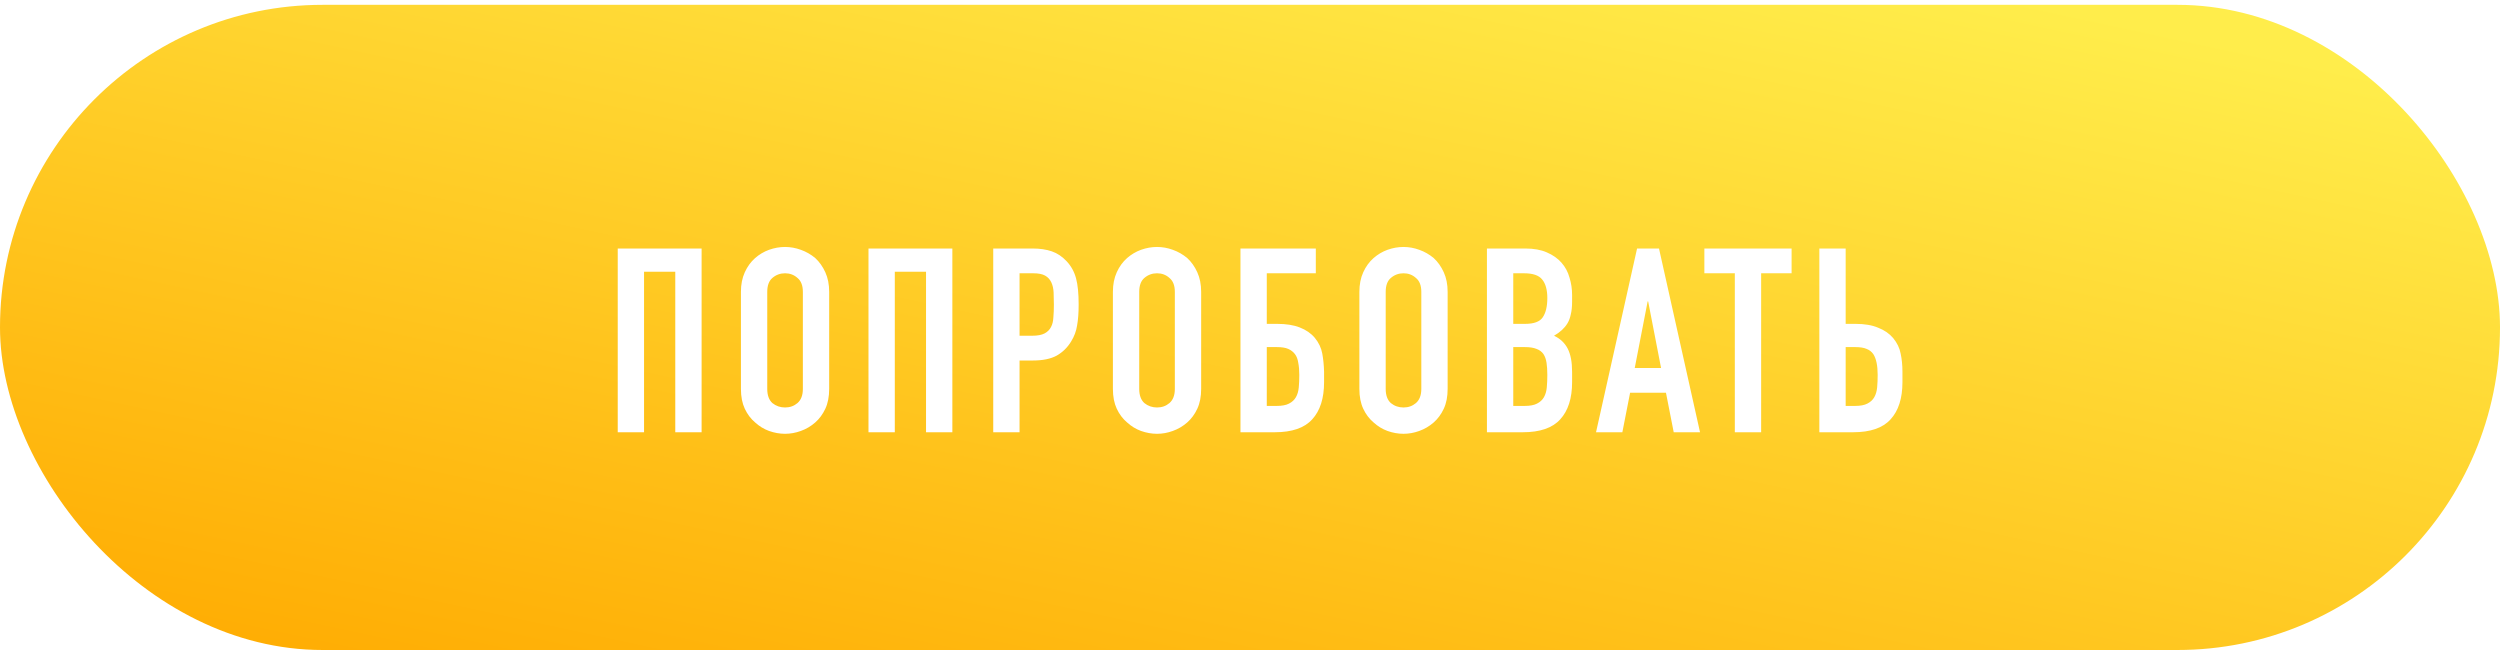 <?xml version="1.0" encoding="UTF-8"?> <svg xmlns="http://www.w3.org/2000/svg" width="310" height="81" viewBox="0 0 310 81" fill="none"> <rect y="0.599" width="310" height="80" rx="40" fill="url(#paint0_linear)"></rect> <g filter="url(#filter0_d)"> <path d="M75.599 52.599V29.815H85.999V52.599H82.734V32.695H78.862V52.599H75.599ZM90.875 35.191C90.875 34.273 91.035 33.463 91.355 32.759C91.675 32.055 92.102 31.468 92.635 30.999C93.147 30.551 93.723 30.209 94.363 29.975C95.025 29.74 95.686 29.623 96.347 29.623C97.009 29.623 97.659 29.74 98.299 29.975C98.961 30.209 99.558 30.551 100.091 30.999C100.603 31.468 101.019 32.055 101.339 32.759C101.659 33.463 101.819 34.273 101.819 35.191V47.223C101.819 48.183 101.659 49.004 101.339 49.687C101.019 50.369 100.603 50.935 100.091 51.383C99.558 51.852 98.961 52.204 98.299 52.439C97.659 52.673 97.009 52.791 96.347 52.791C95.686 52.791 95.025 52.673 94.363 52.439C93.723 52.204 93.147 51.852 92.635 51.383C92.102 50.935 91.675 50.369 91.355 49.687C91.035 49.004 90.875 48.183 90.875 47.223V35.191ZM94.139 47.223C94.139 48.012 94.353 48.599 94.779 48.983C95.227 49.345 95.75 49.527 96.347 49.527C96.945 49.527 97.457 49.345 97.883 48.983C98.331 48.599 98.555 48.012 98.555 47.223V35.191C98.555 34.401 98.331 33.825 97.883 33.463C97.457 33.079 96.945 32.887 96.347 32.887C95.75 32.887 95.227 33.079 94.779 33.463C94.353 33.825 94.139 34.401 94.139 35.191V47.223ZM106.692 52.599V29.815H117.092V52.599H113.828V32.695H109.956V52.599H106.692ZM122.161 52.599V29.815H127.057C127.953 29.815 128.742 29.932 129.425 30.167C130.108 30.401 130.726 30.817 131.281 31.415C131.836 32.012 132.22 32.716 132.433 33.527C132.646 34.316 132.753 35.393 132.753 36.759C132.753 37.783 132.689 38.647 132.561 39.351C132.454 40.055 132.209 40.716 131.825 41.335C131.377 42.081 130.78 42.668 130.033 43.095C129.286 43.5 128.305 43.703 127.089 43.703H125.425V52.599H122.161ZM125.425 32.887V40.631H126.993C127.654 40.631 128.166 40.535 128.529 40.343C128.892 40.151 129.158 39.884 129.329 39.543C129.5 39.223 129.596 38.828 129.617 38.359C129.66 37.889 129.681 37.367 129.681 36.791C129.681 36.257 129.67 35.756 129.649 35.287C129.628 34.796 129.532 34.369 129.361 34.007C129.19 33.644 128.934 33.367 128.593 33.175C128.252 32.983 127.761 32.887 127.121 32.887H125.425ZM137 35.191C137 34.273 137.16 33.463 137.48 32.759C137.8 32.055 138.227 31.468 138.76 30.999C139.272 30.551 139.848 30.209 140.488 29.975C141.15 29.74 141.811 29.623 142.472 29.623C143.134 29.623 143.784 29.74 144.424 29.975C145.086 30.209 145.683 30.551 146.216 30.999C146.728 31.468 147.144 32.055 147.464 32.759C147.784 33.463 147.944 34.273 147.944 35.191V47.223C147.944 48.183 147.784 49.004 147.464 49.687C147.144 50.369 146.728 50.935 146.216 51.383C145.683 51.852 145.086 52.204 144.424 52.439C143.784 52.673 143.134 52.791 142.472 52.791C141.811 52.791 141.15 52.673 140.488 52.439C139.848 52.204 139.272 51.852 138.76 51.383C138.227 50.935 137.8 50.369 137.48 49.687C137.16 49.004 137 48.183 137 47.223V35.191ZM140.264 47.223C140.264 48.012 140.478 48.599 140.904 48.983C141.352 49.345 141.875 49.527 142.472 49.527C143.07 49.527 143.582 49.345 144.008 48.983C144.456 48.599 144.68 48.012 144.68 47.223V35.191C144.68 34.401 144.456 33.825 144.008 33.463C143.582 33.079 143.07 32.887 142.472 32.887C141.875 32.887 141.352 33.079 140.904 33.463C140.478 33.825 140.264 34.401 140.264 35.191V47.223ZM152.817 29.815H162.161V32.887H156.081V39.159H157.361C158.492 39.159 159.431 39.308 160.177 39.607C160.945 39.905 161.564 40.332 162.033 40.887C162.524 41.484 162.833 42.135 162.961 42.839C163.089 43.521 163.164 44.279 163.185 45.111V46.391C163.185 48.396 162.695 49.932 161.713 50.999C160.753 52.065 159.207 52.599 157.073 52.599H152.817V29.815ZM156.081 42.039V49.335H157.297C157.959 49.335 158.471 49.239 158.833 49.047C159.217 48.855 159.505 48.588 159.697 48.247C159.889 47.905 160.007 47.5 160.049 47.031C160.092 46.561 160.113 46.049 160.113 45.495C160.113 44.919 160.071 44.417 159.985 43.991C159.921 43.543 159.783 43.18 159.569 42.903C159.356 42.625 159.079 42.412 158.737 42.263C158.396 42.113 157.927 42.039 157.329 42.039H156.081ZM167.563 35.191C167.563 34.273 167.723 33.463 168.043 32.759C168.363 32.055 168.789 31.468 169.323 30.999C169.835 30.551 170.411 30.209 171.051 29.975C171.712 29.74 172.373 29.623 173.035 29.623C173.696 29.623 174.347 29.74 174.987 29.975C175.648 30.209 176.245 30.551 176.779 30.999C177.291 31.468 177.707 32.055 178.027 32.759C178.347 33.463 178.507 34.273 178.507 35.191V47.223C178.507 48.183 178.347 49.004 178.027 49.687C177.707 50.369 177.291 50.935 176.779 51.383C176.245 51.852 175.648 52.204 174.987 52.439C174.347 52.673 173.696 52.791 173.035 52.791C172.373 52.791 171.712 52.673 171.051 52.439C170.411 52.204 169.835 51.852 169.323 51.383C168.789 50.935 168.363 50.369 168.043 49.687C167.723 49.004 167.563 48.183 167.563 47.223V35.191ZM170.827 47.223C170.827 48.012 171.04 48.599 171.467 48.983C171.915 49.345 172.437 49.527 173.035 49.527C173.632 49.527 174.144 49.345 174.571 48.983C175.019 48.599 175.243 48.012 175.243 47.223V35.191C175.243 34.401 175.019 33.825 174.571 33.463C174.144 33.079 173.632 32.887 173.035 32.887C172.437 32.887 171.915 33.079 171.467 33.463C171.04 33.825 170.827 34.401 170.827 35.191V47.223ZM183.38 52.599V29.815H188.148C189.193 29.815 190.078 29.975 190.804 30.295C191.55 30.615 192.158 31.041 192.628 31.575C193.097 32.108 193.428 32.727 193.62 33.431C193.833 34.113 193.94 34.828 193.94 35.575V36.407C193.94 37.025 193.886 37.548 193.78 37.975C193.694 38.401 193.556 38.775 193.364 39.095C193.001 39.692 192.446 40.204 191.7 40.631C192.468 40.993 193.033 41.527 193.396 42.231C193.758 42.935 193.94 43.895 193.94 45.111V46.391C193.94 48.396 193.449 49.932 192.468 50.999C191.508 52.065 189.961 52.599 187.828 52.599H183.38ZM186.644 42.039V49.335H188.052C188.713 49.335 189.225 49.239 189.588 49.047C189.972 48.855 190.26 48.588 190.452 48.247C190.644 47.905 190.761 47.5 190.804 47.031C190.846 46.561 190.868 46.049 190.868 45.495C190.868 44.919 190.836 44.417 190.772 43.991C190.708 43.564 190.58 43.201 190.388 42.903C190.174 42.604 189.886 42.391 189.524 42.263C189.161 42.113 188.681 42.039 188.084 42.039H186.644ZM186.644 32.887V39.159H188.116C189.204 39.159 189.929 38.892 190.292 38.359C190.676 37.804 190.868 37.004 190.868 35.959C190.868 34.935 190.654 34.167 190.228 33.655C189.822 33.143 189.076 32.887 187.988 32.887H186.644ZM204.972 44.631L203.372 36.375H203.308L201.708 44.631H204.972ZM196.908 52.599L201.996 29.815H204.716L209.804 52.599H206.54L205.58 47.703H201.132L200.172 52.599H196.908ZM214.118 52.599V32.887H210.341V29.815H221.158V32.887H217.382V52.599H214.118ZM224.599 29.815H227.863V39.159H229.079C230.209 39.159 231.148 39.319 231.895 39.639C232.663 39.937 233.281 40.364 233.751 40.919C234.241 41.516 234.551 42.156 234.679 42.839C234.828 43.521 234.903 44.279 234.903 45.111V46.391C234.903 48.396 234.412 49.932 233.431 50.999C232.471 52.065 230.924 52.599 228.791 52.599H224.599V29.815ZM227.863 42.039V49.335H229.015C229.676 49.335 230.188 49.239 230.551 49.047C230.935 48.855 231.223 48.588 231.415 48.247C231.607 47.905 231.724 47.5 231.767 47.031C231.809 46.561 231.831 46.049 231.831 45.495C231.831 44.321 231.649 43.457 231.286 42.903C231.073 42.604 230.796 42.391 230.455 42.263C230.113 42.113 229.644 42.039 229.047 42.039H227.863Z" fill="white"></path> </g> <defs> <filter id="filter0_d" x="75.598" y="29.623" width="161.304" height="25.168" filterUnits="userSpaceOnUse" color-interpolation-filters="sRGB"> <feFlood flood-opacity="0" result="BackgroundImageFix"></feFlood> <feColorMatrix in="SourceAlpha" type="matrix" values="0 0 0 0 0 0 0 0 0 0 0 0 0 0 0 0 0 0 127 0"></feColorMatrix> <feOffset dx="1" dy="1"></feOffset> <feGaussianBlur stdDeviation="0.5"></feGaussianBlur> <feColorMatrix type="matrix" values="0 0 0 0 0 0 0 0 0 0 0 0 0 0 0 0 0 0 0.05 0"></feColorMatrix> <feBlend mode="normal" in2="BackgroundImageFix" result="effect1_dropShadow"></feBlend> <feBlend mode="normal" in="SourceGraphic" in2="effect1_dropShadow" result="shape"></feBlend> </filter> <linearGradient id="paint0_linear" x1="267.2" y1="3.41" x2="239.585" y2="131.511" gradientUnits="userSpaceOnUse"> <stop stop-color="#FFED4B"></stop> <stop offset="1" stop-color="#FFAA00"></stop> </linearGradient> </defs> </svg> 